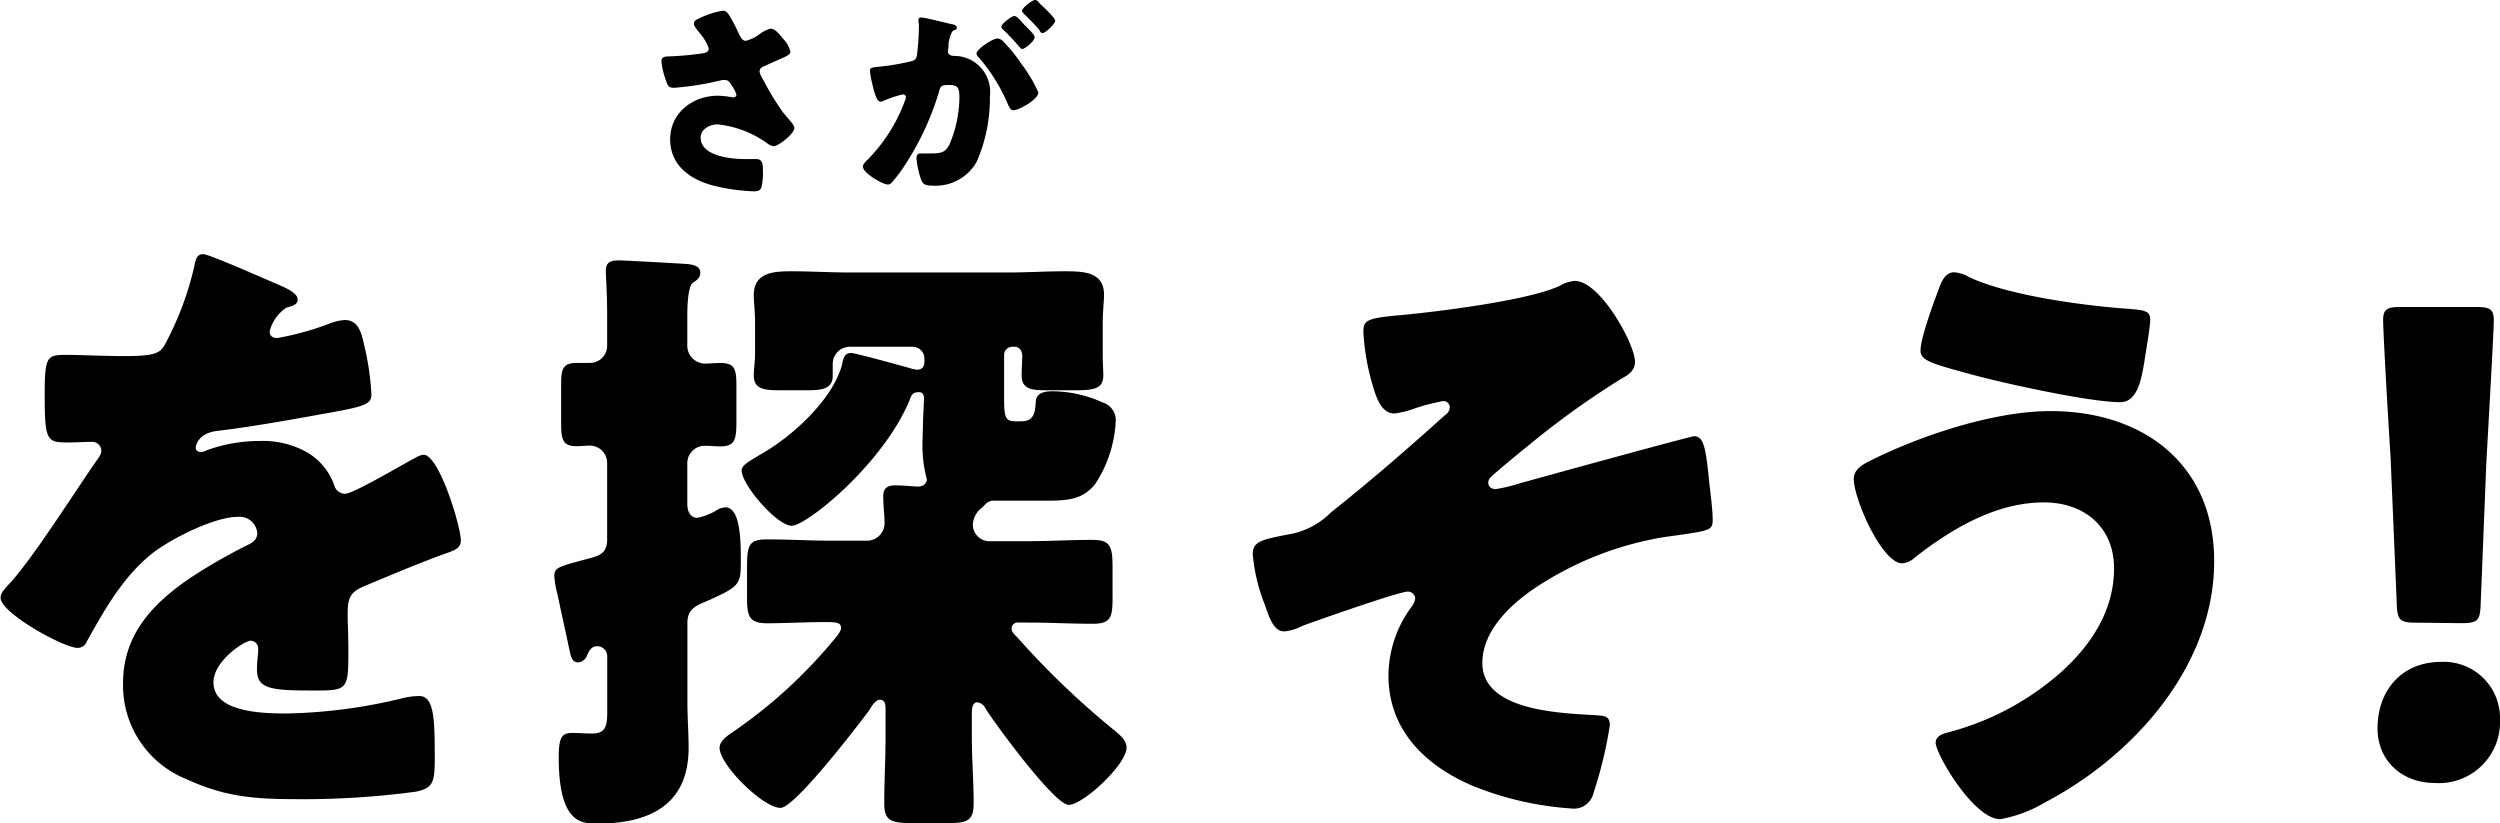 <svg viewBox="0 0 249.45 82.16" xmlns="http://www.w3.org/2000/svg"><path d="m73.75 3.42c.23.42.35.65.69.65a4.08 4.08 0 0 0 1.34-.65 2.88 2.88 0 0 1 1.11-.56c.45 0 .87.54 1.24 1a2.73 2.73 0 0 1 .74 1.31c0 .27-.46.48-1 .71s-1 .44-1.45.65c-.31.13-.63.23-.63.63a2.15 2.15 0 0 0 .34.76 26.65 26.65 0 0 0 2 3.29c.52.67 1.13 1.22 1.13 1.56 0 .58-1.6 1.82-2.06 1.82a1.19 1.19 0 0 1 -.59-.25 10.31 10.31 0 0 0 -5-1.93c-.76 0-1.7.46-1.7 1.32 0 1.83 3 2.14 4.32 2.14h1.22c.63 0 .67.53.67 1a6.6 6.6 0 0 1 -.12 1.73c-.11.38-.29.49-.82.49a19.38 19.38 0 0 1 -3.92-.55c-2.34-.59-4.39-2-4.39-4.64s2.24-4.35 4.78-4.35a9.3 9.3 0 0 1 1.49.17c.17 0 .34-.08.34-.27a3 3 0 0 0 -.48-.93c-.21-.35-.34-.54-.71-.54a1.77 1.77 0 0 0 -.29.02 29.15 29.15 0 0 1 -4.72.76c-.57 0-.65-.19-.82-.7a8 8 0 0 1 -.46-1.87c0-.27 0-.54.65-.56a30.25 30.25 0 0 0 3.53-.32c.31-.06.54-.17.54-.48a4.35 4.35 0 0 0 -.72-1.3c-.24-.32-.76-.86-.76-1.16s.23-.4.46-.5a8.08 8.08 0 0 1 2.42-.8c.44 0 .6.34 1.23 1.51z"/><path d="m91.64 2.14c0-.21 0-.4.29-.4s2.59.57 3 .67c.17 0 .55.13.55.34s-.15.21-.34.29-.42.74-.5 1.33v.29c0 .13-.06.36-.06.42 0 .48.44.5.71.5a3.65 3.65 0 0 1 1.71.47 3.61 3.61 0 0 1 1.77 3.59 15.68 15.68 0 0 1 -1.33 6.53 4.71 4.71 0 0 1 -4.44 2.35c-.61 0-.9-.09-1.09-.59a8.29 8.29 0 0 1 -.46-2.12c0-.27.08-.5.4-.5h.88c1.24 0 1.57-.09 2-.88a12.22 12.22 0 0 0 1-4.67c0-1-.15-1.28-1-1.28s-.88.09-1.07.78a27.74 27.74 0 0 1 -3.23 7 13.73 13.73 0 0 1 -1.49 2 .49.49 0 0 1 -.36.15c-.48 0-2.48-1.12-2.48-1.79 0-.21.19-.42.53-.75a16.34 16.34 0 0 0 3.65-5.78 1.15 1.15 0 0 0 .11-.36c0-.21-.13-.31-.34-.31a12.77 12.77 0 0 0 -1.78.59 1.1 1.1 0 0 1 -.42.14c-.34 0-.59-.81-.78-1.63a10.71 10.71 0 0 1 -.27-1.45c0-.28.14-.34.77-.4a22.53 22.53 0 0 0 3.22-.53c.54-.1.67-.27.73-.84a25.19 25.19 0 0 0 .17-2.89zm8.54 2.08a14.83 14.83 0 0 1 1.7 2.1 15 15 0 0 1 1.73 2.9c0 .69-1.91 1.78-2.5 1.78-.23 0-.34-.19-.53-.56a17.44 17.44 0 0 0 -2.92-4.71.67.67 0 0 1 -.23-.38c0-.44 1.62-1.51 2.1-1.51a.92.92 0 0 1 .65.38zm2.06-1.72c.55.54 1 1 1 1.2 0 .42-1 1.19-1.24 1.19-.09 0-.21-.12-.32-.25a21.09 21.09 0 0 0 -1.54-1.64c-.12-.1-.23-.21-.23-.31 0-.3 1-1.09 1.3-1.09s.65.52 1.03.9zm1.53-2.12c.3.27 1.52 1.4 1.52 1.7s-1 1.22-1.24 1.22-.26-.17-.32-.28c-.46-.56-1-1.09-1.53-1.61-.08-.09-.23-.21-.23-.34.03-.29 1.03-1.07 1.3-1.07s.44.31.5.38z"/><path d="m27.78 28.4c1.12.49 1.92.93 1.92 1.49s-.68.68-1.11.8a4 4 0 0 0 -1.68 2.36c0 .49.31.68.75.68a28.26 28.26 0 0 0 5-1.36 5.44 5.44 0 0 1 1.74-.44c1.36 0 1.67 1.3 1.92 2.42a27.27 27.27 0 0 1 .74 5c0 .93-.55 1.18-4 1.8s-7.57 1.39-11.42 1.85c-2 .25-2.11 1.61-2.11 1.68 0 .31.31.43.56.43a1.69 1.69 0 0 0 .56-.19 15.49 15.49 0 0 1 5.27-.92 9 9 0 0 1 4.47 1 6.16 6.16 0 0 1 3 3.53 1.11 1.11 0 0 0 1.06.74c.62 0 3.9-1.86 5.76-2.91.56-.31 1-.56 1.24-.68a2.08 2.08 0 0 1 .81-.31c1.55 0 3.72 7.13 3.72 8.55 0 .81-.62 1-1.86 1.43-3 1.12-4.84 1.92-7.69 3.1-1.49.62-1.74 1.18-1.74 2.85 0 .75.07 2.24.07 3.6 0 4-.07 4-3.54 4-4.28 0-5.58-.18-5.58-2.11a15.81 15.81 0 0 1 .12-1.67v-.32a.78.78 0 0 0 -.74-.87c-.62 0-3.72 2-3.72 4.16 0 3.1 5.27 3.1 7.44 3.1a52.69 52.69 0 0 0 11.54-1.55 7 7 0 0 1 1.55-.19c1.48 0 1.55 2.23 1.55 6.2 0 2.36-.13 3-1.93 3.35a84.41 84.41 0 0 1 -12 .74c-4.34 0-7.19-.31-10.85-2a10.07 10.07 0 0 1 -6.32-9.61c0-5.83 4.4-9.18 8.93-11.85 1.05-.62 2.29-1.3 3.41-1.86.56-.25 1.05-.56 1.05-1.24a1.77 1.77 0 0 0 -1.92-1.61c-2.36 0-6.64 2.17-8.5 3.6-2.91 2.29-4.77 5.58-6.57 8.8a1 1 0 0 1 -.93.68c-1.36 0-7.69-3.47-7.69-5 0-.49.37-.86 1.12-1.67 2.54-2.92 6.57-9.36 8.55-12.15.31-.44.38-.62.38-.87a.9.9 0 0 0 -.93-.87c-.75 0-1.62.06-2.42.06-2.11 0-2.3-.19-2.3-4.84 0-3.84.25-3.9 2.23-3.9 1.37 0 3.6.12 5.65.12 3 0 3.6-.25 4.09-1.11a31 31 0 0 0 2.92-7.69c.18-.93.31-1.37.93-1.37s6.51 2.64 7.5 3.04z"/><path d="m60.58 46.2a1.73 1.73 0 0 0 -1.68-1.74c-.43 0-.86.06-1.36.06-1.37 0-1.55-.62-1.55-2.29v-3.85c0-1.61.18-2.17 1.61-2.17h1.24a1.71 1.71 0 0 0 1.74-1.8v-3.22c0-1.86-.13-3.72-.13-4.16 0-.93.56-1.05 1.31-1.05.49 0 6.13.31 6.88.37.49.06 1.24.19 1.24.87 0 .5-.37.74-.75 1s-.55 1.61-.55 3.29v2.91a1.79 1.79 0 0 0 1.73 1.86c.44 0 1.06-.06 1.55-.06 1.49 0 1.62.62 1.62 2.36v3.42c0 1.86-.13 2.54-1.62 2.54-.49 0-1-.06-1.48-.06a1.74 1.74 0 0 0 -1.8 1.74v4.09c0 .62.25 1.36 1 1.36a6.1 6.1 0 0 0 2.11-.87 2.18 2.18 0 0 1 .68-.18c1.49 0 1.55 3.22 1.55 5.27 0 2.48-.06 2.6-3.53 4.15-1.06.44-1.8.81-1.8 2.11v8c0 1.49.12 3 .12 4.47 0 5.76-4 7.56-9.11 7.56-1.62 0-3.85-.06-3.85-6.63 0-2.11.37-2.42 1.43-2.42.49 0 1.11.06 1.92.06 1.36 0 1.49-.81 1.49-2.17v-5.54a1 1 0 0 0 -1-1c-.69 0-.87.68-1 .86a1 1 0 0 1 -.93.75c-.68 0-.74-.87-.87-1.37-.37-1.79-.8-3.65-1.17-5.45a8.7 8.7 0 0 1 -.31-1.8c0-.87.43-.93 3.65-1.8.94-.25 1.56-.56 1.62-1.67zm31.62-6.45c0-.31-.12-.62-.49-.62-.62 0-.75.24-.93.74-2.61 6.39-10.3 12.59-11.78 12.59s-5-4.09-5-5.52c0-.56.93-1 1.8-1.55 3.13-1.74 7.2-5.39 8.2-8.93.12-.56.18-1.24.93-1.24.43 0 5.33 1.36 6.2 1.61.12 0 .25.06.37.06.5 0 .74-.31.74-.8v-.25a1.19 1.19 0 0 0 -1.24-1.24h-6.18a1.71 1.71 0 0 0 -1.73 1.8v1.11c0 1.31-1.12 1.43-2.55 1.43h-2.72c-1.61 0-2.61-.12-2.61-1.49 0-.56.13-1.36.13-2.11v-3c0-1.37-.13-2.17-.13-2.86 0-2.35 2.05-2.41 3.85-2.41s3.84.12 5.76.12h15.69c1.93 0 3.79-.12 5.65-.12s4 0 4 2.35c0 .68-.13 1.55-.13 2.92v3c0 .93.06 1.68.06 2.11 0 1.37-1 1.49-2.79 1.49h-3c-1.37 0-2.36-.12-2.36-1.49 0-.68.06-1.3.06-1.92s-.37-.93-.74-.93h-.26a.82.82 0 0 0 -.81.81v4.09c0 2.11.06 2.54 1.18 2.54h.5c1.24 0 1.42-.74 1.48-2 .07-.87.93-1 1.68-1a12.39 12.39 0 0 1 5 1.12 1.85 1.85 0 0 1 1.3 1.86 12.55 12.55 0 0 1 -2 6.2c-1.31 1.74-3 1.74-5.34 1.74h-4.99a1.17 1.17 0 0 0 -.75.43l-.25.25a2.24 2.24 0 0 0 -.93 1.74 1.66 1.66 0 0 0 1.77 1.62h3.6c2.23 0 4.4-.13 6.57-.13 1.8 0 2 .68 2 2.73v3.1c0 1.92-.18 2.54-2 2.54-2.17 0-4.28-.12-6.39-.12h-1a.6.6 0 0 0 -.68.62c0 .37.31.56.74 1.05a82.07 82.07 0 0 0 9.18 8.81c.74.62 1.55 1.18 1.55 2 0 1.68-4.34 5.71-5.77 5.71s-7.32-8.06-8.31-9.61a1 1 0 0 0 -.8-.62c-.5 0-.56.62-.56 1v2.48c0 2.17.18 4.4.18 6.57 0 1.86-.68 2-2.79 2h-3.21c-2.23 0-2.92-.19-2.92-2 0-2.17.13-4.34.13-6.57v-2.87c0-.37-.06-.87-.56-.87s-.87.75-1.12 1.12c-1.11 1.49-7.38 9.67-8.8 9.67-1.74 0-6.08-4.28-6.08-6 0-.62.68-1.12 1.12-1.43a49.14 49.14 0 0 0 10-9c.25-.31 1-1.12 1-1.49 0-.56-.38-.62-1.62-.62-1.8 0-4 .12-5.76.12s-2-.68-2-2.48v-3.1c0-2.23.19-2.79 2-2.79 2.17 0 4.34.13 6.45.13h3.47a1.75 1.75 0 0 0 1.8-1.74c0-.81-.13-1.8-.13-2.67s.44-1.11 1.24-1.11 1.8.12 2.24.12.87-.25.87-.74a12.77 12.77 0 0 1 -.44-3.23c0-.87.06-1.73.06-2.66z"/><path d="m163.14 36.09c0 .87-.62 1.3-1.31 1.67a83.7 83.7 0 0 0 -9.48 6.82c-.56.44-3.35 2.73-3.66 3.1a.69.69 0 0 0 -.19.5c0 .43.38.62.75.62a15.41 15.41 0 0 0 2.35-.56c1.74-.49 17.06-4.71 17.43-4.71 1 0 1.18 1.18 1.55 4.9.12 1 .31 2.48.31 3.41 0 1.11-.19 1.11-4.71 1.73a32.78 32.78 0 0 0 -13.18 5.21c-2.42 1.68-5.09 4.22-5.09 7.38 0 4.84 8 5 11.41 5.21.75.06 1.31.06 1.31 1a41.77 41.77 0 0 1 -1.63 6.75 2 2 0 0 1 -2.23 1.55 32.06 32.06 0 0 1 -9.61-2.17c-4.84-2-8.62-5.58-8.62-11.1a11.69 11.69 0 0 1 2.23-6.76 1.78 1.78 0 0 0 .44-.93.74.74 0 0 0 -.75-.68c-.87 0-9.17 2.92-10.48 3.41a5 5 0 0 1 -1.8.56c-1 0-1.42-1-2-2.73a17.33 17.33 0 0 1 -1.18-5c0-1.24.93-1.43 3.41-1.92a7.75 7.75 0 0 0 4.4-2.23c3.91-3.1 7.63-6.33 11.35-9.68a1 1 0 0 0 .5-.8.63.63 0 0 0 -.68-.62 20.56 20.56 0 0 0 -2.67.68 9.64 9.64 0 0 1 -2.17.56c-1.37 0-1.86-1.74-2.23-3a23.18 23.18 0 0 1 -.87-5.09c0-1.18.18-1.42 3.78-1.73 4-.38 12.78-1.49 15.81-2.92a3.54 3.54 0 0 1 1.49-.49c2.54-.03 6.02 6.32 6.02 8.06z"/><path d="m220.93 56c0 10.42-8 19.41-16.87 24.06a13.44 13.44 0 0 1 -4.47 1.68c-2.66 0-6.45-6.51-6.45-7.63 0-.62.62-.87 1.12-1a27.48 27.48 0 0 0 11.47-6.11c3-2.73 5.21-6.14 5.21-10.29s-3-6.58-7-6.58c-4.77 0-9.17 2.61-12.83 5.46a2.15 2.15 0 0 1 -1.31.62c-2 0-4.83-6.39-4.83-8.43 0-1 1-1.49 1.74-1.86 5-2.49 12.27-4.9 17.85-4.9 9.23-.02 16.37 5.24 16.37 14.98zm-24.56-28.4c4 1.92 11.72 2.92 16.18 3.23 1.49.12 2 .24 2 1.05 0 .56-.25 2.11-.5 3.66-.31 2-.68 4.59-2.48 4.59-3.1 0-11.78-1.92-14.94-2.79-3.91-1.06-5-1.37-5-2.36 0-1.24 1.3-4.77 1.8-6.08.24-.68.62-1.73 1.55-1.73a3.33 3.33 0 0 1 1.39.42z"/><path d="m249.45 71.74a6.1 6.1 0 0 1 -6.45 6.39c-3.35 0-5.77-2.23-5.77-5.46 0-3.65 2.29-6.63 6.39-6.63a5.61 5.61 0 0 1 5.83 5.7zm-8.38-9.61c-1.61 0-1.86-.25-1.92-1.86l-.62-14.69c-.25-3.85-.74-12.41-.74-13.65 0-1.05.37-1.3 1.73-1.3h7.57c1.36 0 1.74.25 1.74 1.3 0 1.24-.5 9.74-.75 14.39l-.56 14c-.06 1.61-.31 1.86-1.92 1.86z"/></svg>